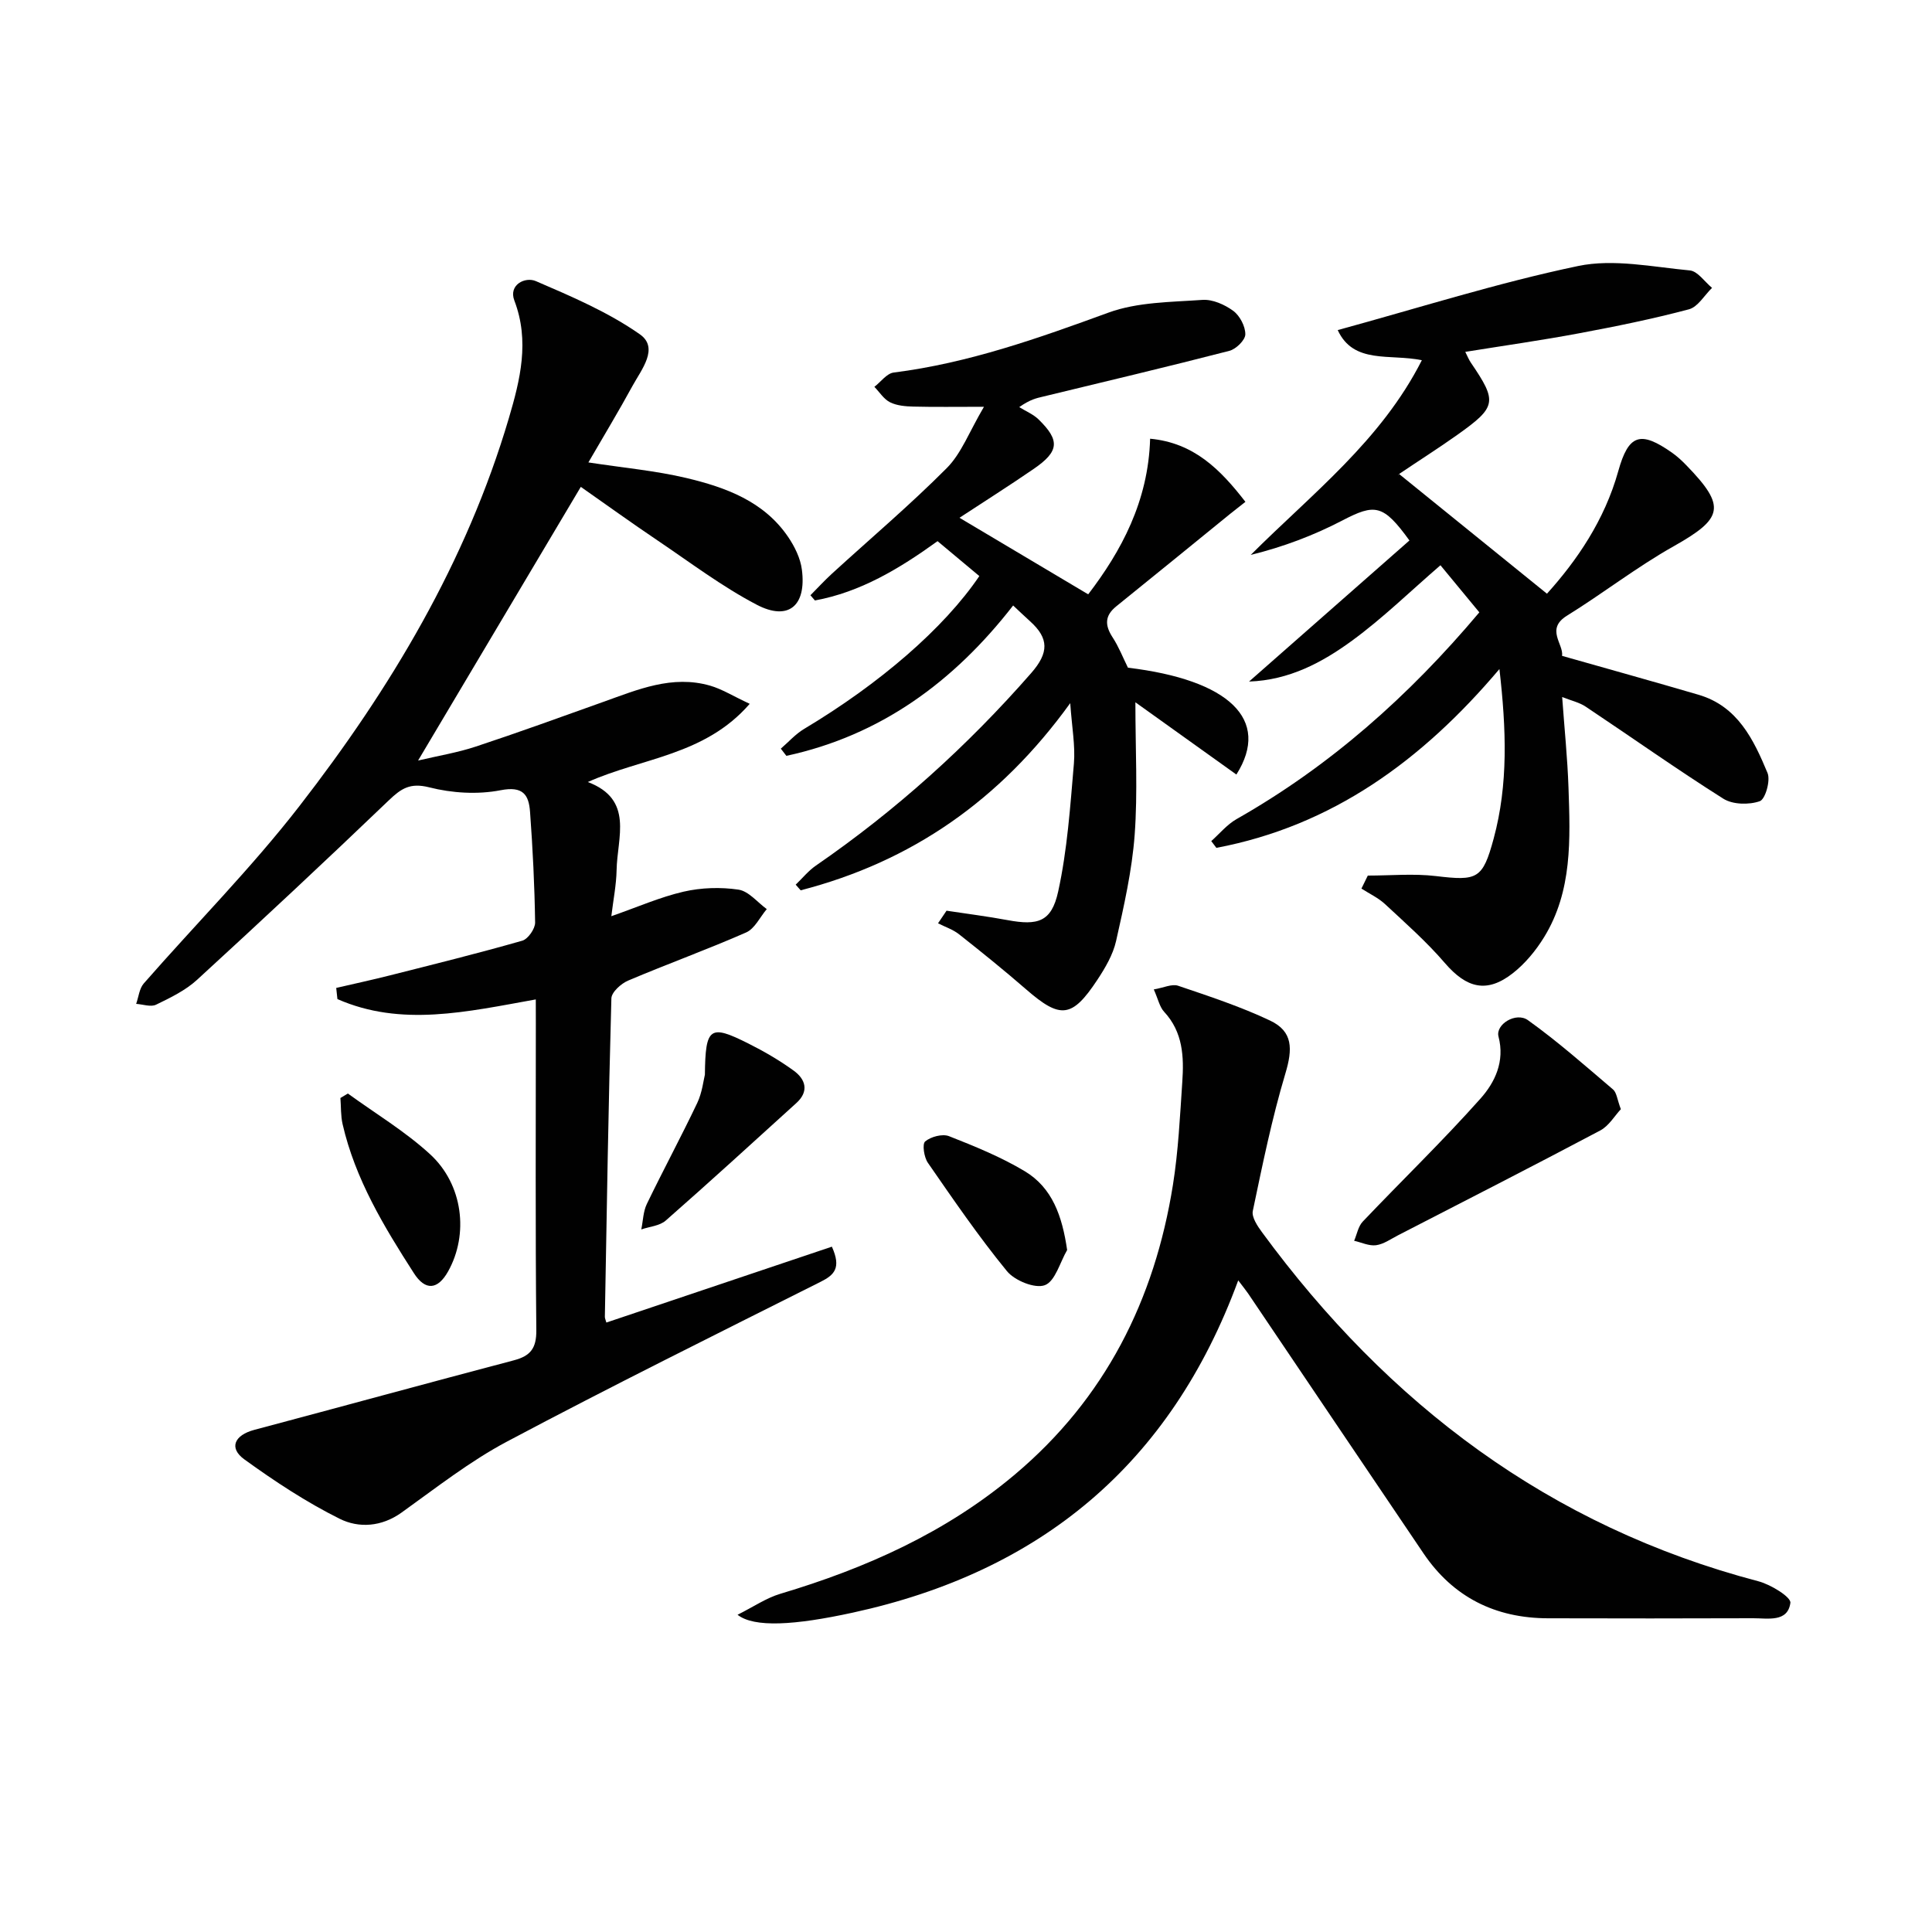 <svg enable-background="new 0 0 400 400" viewBox="0 0 400 400" xmlns="http://www.w3.org/2000/svg"><g fill="#010101"><path d="m110.93 206.92c-14.32 2.57-27.87 5.73-41.07-.07-.08-.77-.17-1.54-.25-2.31 3.7-.86 7.41-1.66 11.09-2.59 9.17-2.32 18.35-4.59 27.43-7.19 1.19-.34 2.68-2.48 2.66-3.76-.11-7.64-.49-15.29-1.05-22.91-.26-3.54-1.44-5.39-6.1-4.48-4.74.92-10.06.6-14.77-.6-3.95-1-5.8.23-8.37 2.69-13.09 12.54-26.34 24.92-39.7 37.16-2.4 2.2-5.52 3.71-8.49 5.15-1.09.53-2.73-.08-4.12-.17.51-1.43.65-3.17 1.58-4.23 10.72-12.26 22.27-23.88 32.23-36.73 18.84-24.29 34.55-50.51 43.35-80.29 2.34-7.93 4.35-15.96 1.14-24.37-1.24-3.26 2.23-4.97 4.45-4.02 7.41 3.19 14.98 6.42 21.53 11.01 4.04 2.83.33 7.31-1.52 10.69-2.84 5.21-5.91 10.29-9.13 15.84 7.37 1.13 13.95 1.72 20.31 3.23 8.13 1.94 16.02 4.81 21.04 12.19 1.36 2 2.55 4.42 2.85 6.77.98 7.52-2.81 10.7-9.37 7.26-7.16-3.75-13.7-8.7-20.43-13.24-5.49-3.7-10.86-7.57-15.97-11.15-11.27 18.96-22.29 37.48-33.69 56.66 4.2-.99 8.19-1.64 11.98-2.9 8.81-2.91 17.54-6.09 26.28-9.21 7.2-2.57 14.34-5.66 22.21-3.39 2.46.71 4.71 2.14 8.19 3.76-9.3 10.71-22.25 11.15-33.52 16.19 9.59 3.62 6.08 11.48 5.96 18.23-.06 3.07-.68 6.14-1.09 9.55 5.39-1.88 10.07-3.95 14.96-5.08 3.65-.84 7.66-.97 11.36-.42 2.11.31 3.92 2.62 5.86 4.03-1.4 1.65-2.48 4.04-4.26 4.83-8.05 3.54-16.34 6.53-24.44 9.97-1.47.62-3.44 2.4-3.47 3.69-.61 21.97-.96 43.94-1.35 65.92-.01.31.16.62.31 1.19 15.59-5.25 31.17-10.49 46.69-15.71 2.02 4.47.45 5.88-2.36 7.29-21.69 10.89-43.45 21.67-64.88 33.05-7.71 4.09-14.71 9.6-21.85 14.71-4.16 2.98-8.87 3.25-12.81 1.29-6.92-3.44-13.46-7.76-19.74-12.3-3.27-2.37-2.05-5.02 2.05-6.11 17.94-4.77 35.83-9.68 53.78-14.41 3.41-.9 4.65-2.49 4.62-6.2-.21-21.16-.1-42.33-.1-63.49-.01-1.5-.01-2.97-.01-5.02z"/><path d="m283.19 181.28c4.7 0 9.45-.45 14.09.1 8.58 1.02 9.69.67 11.97-7.77 3.03-11.21 2.62-22.59 1.19-35.09-16.05 18.98-34.65 32.48-58.6 37.02-.35-.47-.71-.93-1.06-1.4 1.73-1.54 3.26-3.43 5.23-4.55 19.34-10.98 35.66-25.45 50.27-42.81-2.79-3.39-5.5-6.66-8.05-9.75-6.29 5.43-11.96 10.98-18.3 15.61-6.18 4.52-13.02 8.18-21.33 8.47 11.1-9.76 22.2-19.53 33.21-29.21-5.44-7.51-7.12-7.67-13.93-4.12-5.9 3.07-12.17 5.44-18.93 7.11 12.71-12.7 26.96-23.62 35.43-40.31-6.61-1.38-14.14.88-17.42-6.24 16.84-4.6 33.14-9.79 49.79-13.27 7.34-1.53 15.41.2 23.11.92 1.63.15 3.07 2.36 4.6 3.61-1.58 1.53-2.93 3.95-4.79 4.44-7.52 2-15.17 3.55-22.82 4.98-7.64 1.43-15.34 2.52-23.48 3.83.47.93.74 1.63 1.16 2.24 5.51 8.1 5.36 9.14-2.85 14.97-3.93 2.79-8.01 5.37-12 8.07-.24.16-.32.55-.02 0 10.2 8.26 20.26 16.41 30.62 24.79 6.17-6.84 11.92-15.19 14.76-25.36 2.13-7.65 4.58-8.44 11.13-3.84 1.08.76 2.07 1.68 2.99 2.63 8.27 8.52 7.63 10.96-2.63 16.74-7.65 4.3-14.64 9.76-22.12 14.39-4.47 2.77-.64 5.89-1 8.31 9.57 2.72 18.95 5.32 28.28 8.06 8.09 2.38 11.38 9.28 14.26 16.19.65 1.56-.46 5.44-1.61 5.84-2.22.78-5.59.71-7.53-.51-9.66-6.1-18.99-12.72-28.5-19.06-1.31-.88-2.97-1.24-4.88-2 .47 6.57 1.1 12.66 1.31 18.75.36 10.64.83 21.4-5.05 30.97-1.71 2.78-3.92 5.46-6.47 7.46-5.38 4.22-9.59 3.11-14.08-2.11-3.76-4.38-8.14-8.25-12.38-12.19-1.41-1.31-3.25-2.16-4.89-3.22.44-.9.88-1.79 1.32-2.69z"/><path d="m256.36 265.09c-14.04 38.19-41.05 60.35-79.76 68.78-12.15 2.65-20.48 3.14-23.9.45 3.29-1.64 5.93-3.47 8.85-4.34 17.71-5.29 34.29-12.67 48.57-24.7 18.7-15.75 28.92-36.13 32.72-59.94 1.12-7.04 1.46-14.21 1.94-21.33.36-5.2.15-10.32-3.76-14.53-.94-1.01-1.24-2.62-2.14-4.63 2.03-.34 3.76-1.2 5.04-.76 6.43 2.18 12.92 4.31 19.04 7.21 4.75 2.25 4.69 5.87 3.16 10.97-2.79 9.32-4.74 18.9-6.74 28.44-.27 1.28.95 3.11 1.89 4.39 26.14 35.63 59.55 60.92 102.8 72.29 2.55.67 6.78 3.27 6.61 4.47-.56 4.07-4.65 3.17-7.69 3.18-14.17.05-28.33.05-42.5.01-10.91-.03-19.63-4.36-25.79-13.47-12.12-17.92-24.2-35.86-36.3-53.79-.46-.67-.98-1.3-2.04-2.7z"/><path d="m195.97 188.55c4.21.64 8.44 1.17 12.63 1.95 6.29 1.17 9.1.37 10.48-5.9 1.9-8.66 2.5-17.64 3.26-26.51.31-3.68-.41-7.46-.76-12.51-14.57 20.19-32.96 32.84-55.81 38.75-.34-.39-.68-.78-1.03-1.17 1.39-1.33 2.63-2.88 4.2-3.96 16.54-11.4 31.32-24.71 44.56-39.85 3.7-4.23 3.66-7.19-.2-10.69-1.09-.98-2.15-2-3.54-3.3-12.33 15.87-27.49 26.92-46.95 31.13-.38-.5-.76-.99-1.15-1.49 1.6-1.38 3.04-3.02 4.83-4.09 15.62-9.34 28.94-20.82 36.27-31.64-2.82-2.36-5.69-4.75-8.65-7.23-7.96 5.74-15.98 10.55-25.39 12.28-.31-.36-.62-.72-.93-1.08 1.48-1.49 2.91-3.05 4.46-4.47 7.95-7.27 16.19-14.24 23.78-21.87 3.03-3.05 4.64-7.51 7.69-12.68-5.8 0-10.21.07-14.62-.04-1.63-.04-3.41-.19-4.82-.89-1.29-.64-2.18-2.1-3.25-3.2 1.33-1.02 2.56-2.78 4-2.96 15.45-1.95 29.92-7.09 44.45-12.4 6.02-2.2 12.92-2.18 19.46-2.64 2.1-.15 4.62.97 6.39 2.27 1.36 1 2.52 3.21 2.5 4.87-.01 1.18-1.93 3.06-3.31 3.41-12.83 3.31-25.72 6.36-38.6 9.48-1.27.31-2.56.53-4.9 2.17 1.35.84 2.9 1.47 4.01 2.55 4.46 4.36 4.26 6.61-.98 10.22-5.06 3.48-10.25 6.76-15.4 10.14 8.92 5.31 17.62 10.48 26.65 15.85 6.81-8.9 12.45-19.25 12.82-32.22 9.04.85 14.5 6.31 19.73 13.07-1.17.93-2.17 1.7-3.16 2.49-7.85 6.38-15.68 12.78-23.56 19.13-2.44 1.96-2.4 3.95-.77 6.45 1.26 1.93 2.11 4.12 3.17 6.27 20.86 2.5 29.67 10.71 22.45 22.12-6.79-4.86-13.57-9.71-20.91-14.96 0 9.76.5 18.65-.15 27.45-.55 7.39-2.22 14.73-3.85 21.99-.64 2.83-2.25 5.56-3.88 8.03-5.25 7.94-7.65 8.13-14.74 1.97-4.52-3.93-9.18-7.69-13.88-11.4-1.26-1-2.9-1.53-4.36-2.28.59-.88 1.17-1.75 1.76-2.61z"/><path d="m335.58 229.65c-1.28 1.36-2.47 3.45-4.26 4.4-13.91 7.37-27.92 14.52-41.92 21.73-1.47.76-2.94 1.82-4.51 2.03-1.45.19-3.02-.58-4.53-.92.58-1.34.84-2.98 1.78-3.97 8.1-8.52 16.57-16.7 24.38-25.47 2.97-3.34 5.08-7.67 3.73-12.84-.66-2.51 3.61-5.17 6.1-3.39 6.15 4.4 11.84 9.43 17.61 14.34.76.65.86 2.08 1.62 4.09z"/><path d="m145.94 222.5c.11-9.87 1.03-10.45 8.99-6.46 3.25 1.63 6.44 3.48 9.39 5.62 2.47 1.79 3.24 4.28.56 6.71-8.98 8.15-17.93 16.33-27.04 24.33-1.26 1.11-3.36 1.25-5.07 1.84.37-1.77.39-3.7 1.15-5.27 3.39-7.02 7.09-13.88 10.44-20.92 1.03-2.19 1.3-4.75 1.58-5.85z"/><path d="m220.94 258.8c-1.49 2.56-2.47 6.47-4.61 7.28-2.04.77-6.25-.94-7.86-2.91-5.85-7.15-11.09-14.81-16.36-22.42-.8-1.15-1.21-3.89-.56-4.43 1.17-.98 3.56-1.62 4.93-1.09 5.36 2.11 10.77 4.31 15.69 7.26 5.71 3.44 7.74 9.26 8.77 16.31z"/><path d="m72.02 226.4c5.71 4.15 11.86 7.83 17.02 12.57 6.87 6.3 8.02 16.62 3.73 24.27-2.14 3.81-4.71 4.06-7.09.34-6.2-9.65-12.14-19.47-14.75-30.84-.4-1.75-.31-3.6-.45-5.41.51-.3 1.02-.61 1.54-.93z"/></g></svg>